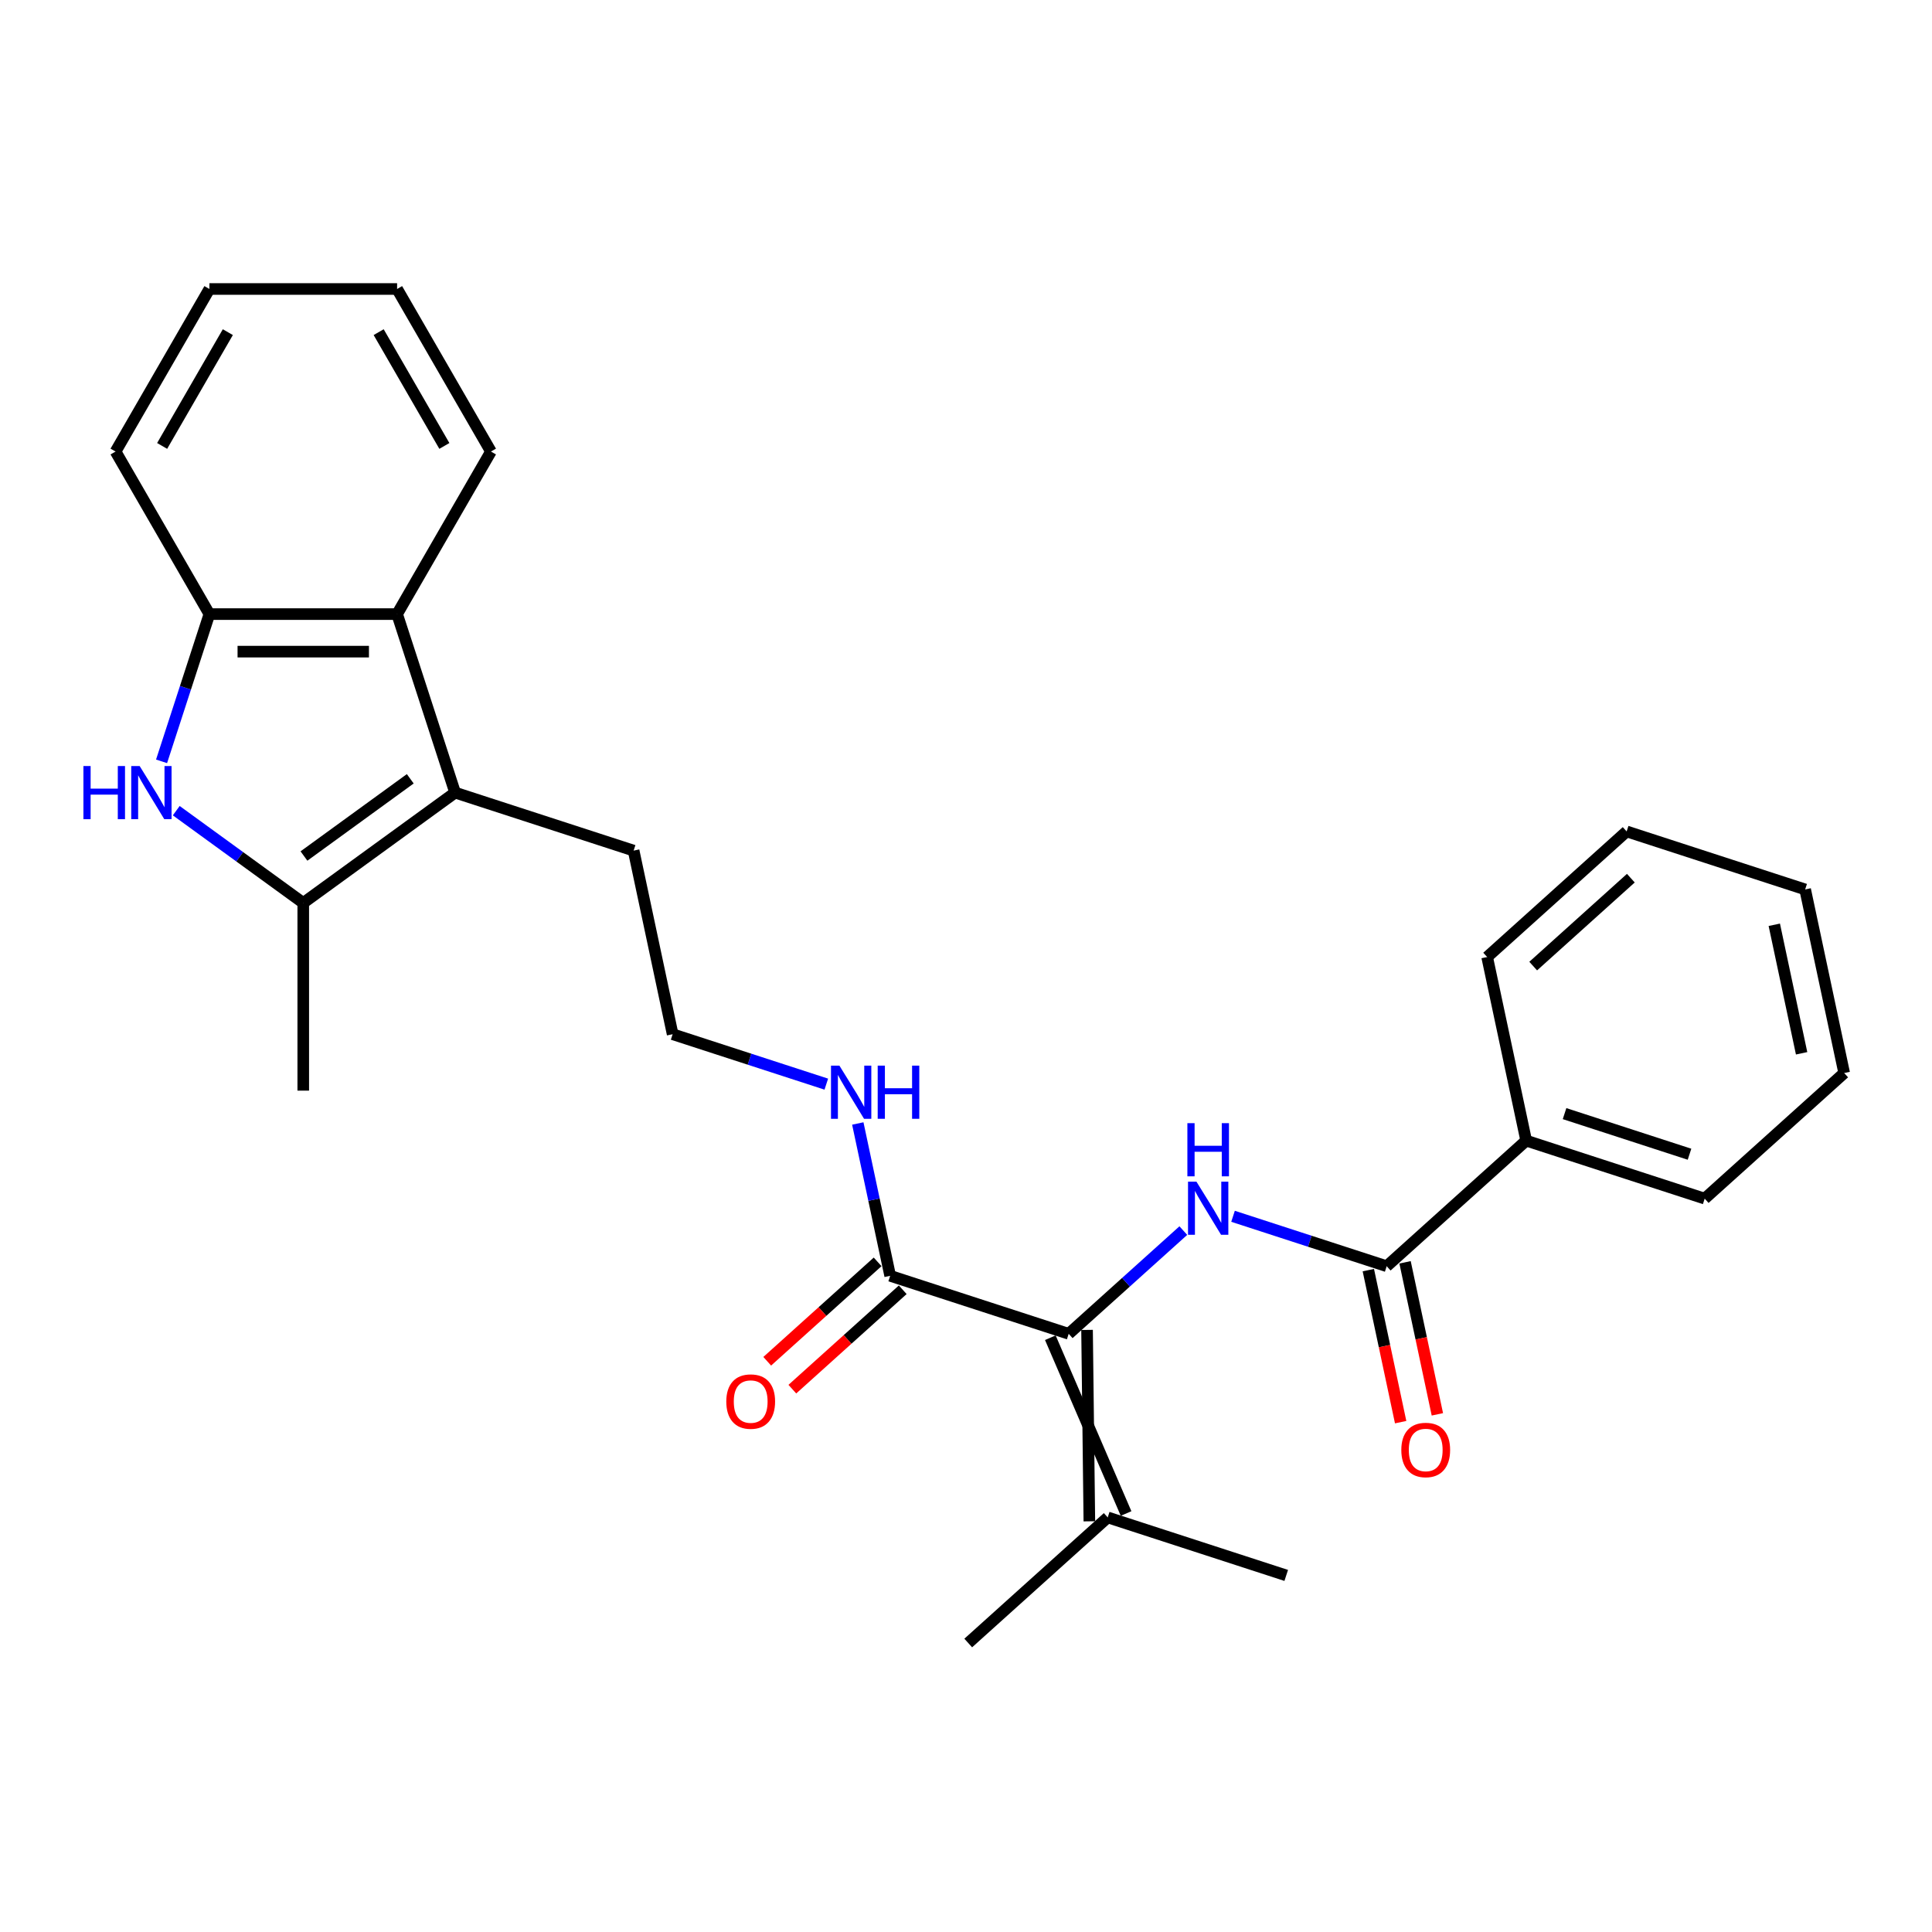 <?xml version='1.0' encoding='iso-8859-1'?>
<svg version='1.1' baseProfile='full'
              xmlns='http://www.w3.org/2000/svg'
                      xmlns:rdkit='http://www.rdkit.org/xml'
                      xmlns:xlink='http://www.w3.org/1999/xlink'
                  xml:space='preserve'
width='1000px' height='1000px' viewBox='0 0 1000 1000'>
<!-- END OF HEADER -->
<rect style='opacity:1.0;fill:#FFFFFF;stroke:none' width='1000' height='1000' x='0' y='0'> </rect>
<path class='bond-1' d='M 91.227,419.6 L 124.094,443.479' style='fill:none;fill-rule:evenodd;stroke:#0000FF;stroke-width:6px;stroke-linecap:butt;stroke-linejoin:miter;stroke-opacity:1' />
<path class='bond-1' d='M 124.094,443.479 L 156.962,467.359' style='fill:none;fill-rule:evenodd;stroke:#000000;stroke-width:6px;stroke-linecap:butt;stroke-linejoin:miter;stroke-opacity:1' />
<path class='bond-6' d='M 83.623,394.068 L 96.004,355.962' style='fill:none;fill-rule:evenodd;stroke:#0000FF;stroke-width:6px;stroke-linecap:butt;stroke-linejoin:miter;stroke-opacity:1' />
<path class='bond-6' d='M 96.004,355.962 L 108.386,317.856' style='fill:none;fill-rule:evenodd;stroke:#000000;stroke-width:6px;stroke-linecap:butt;stroke-linejoin:miter;stroke-opacity:1' />
<path class='bond-0' d='M 553.153,690.38 L 460.755,660.358' style='fill:none;fill-rule:evenodd;stroke:#000000;stroke-width:6px;stroke-linecap:butt;stroke-linejoin:miter;stroke-opacity:1' />
<path class='bond-3' d='M 553.153,690.38 L 582.821,663.667' style='fill:none;fill-rule:evenodd;stroke:#000000;stroke-width:6px;stroke-linecap:butt;stroke-linejoin:miter;stroke-opacity:1' />
<path class='bond-3' d='M 582.821,663.667 L 612.489,636.954' style='fill:none;fill-rule:evenodd;stroke:#0000FF;stroke-width:6px;stroke-linecap:butt;stroke-linejoin:miter;stroke-opacity:1' />
<path class='bond-8' d='M 543.65,692.4 L 582.855,783.39' style='fill:none;fill-rule:evenodd;stroke:#000000;stroke-width:6px;stroke-linecap:butt;stroke-linejoin:miter;stroke-opacity:1' />
<path class='bond-8' d='M 562.656,688.36 L 563.849,787.43' style='fill:none;fill-rule:evenodd;stroke:#000000;stroke-width:6px;stroke-linecap:butt;stroke-linejoin:miter;stroke-opacity:1' />
<path class='bond-2' d='M 156.962,467.359 L 235.561,410.254' style='fill:none;fill-rule:evenodd;stroke:#000000;stroke-width:6px;stroke-linecap:butt;stroke-linejoin:miter;stroke-opacity:1' />
<path class='bond-2' d='M 157.331,443.074 L 212.35,403.1' style='fill:none;fill-rule:evenodd;stroke:#000000;stroke-width:6px;stroke-linecap:butt;stroke-linejoin:miter;stroke-opacity:1' />
<path class='bond-14' d='M 156.962,467.359 L 156.962,564.512' style='fill:none;fill-rule:evenodd;stroke:#000000;stroke-width:6px;stroke-linecap:butt;stroke-linejoin:miter;stroke-opacity:1' />
<path class='bond-13' d='M 235.561,410.254 L 327.959,440.276' style='fill:none;fill-rule:evenodd;stroke:#000000;stroke-width:6px;stroke-linecap:butt;stroke-linejoin:miter;stroke-opacity:1' />
<path class='bond-27' d='M 235.561,410.254 L 205.539,317.856' style='fill:none;fill-rule:evenodd;stroke:#000000;stroke-width:6px;stroke-linecap:butt;stroke-linejoin:miter;stroke-opacity:1' />
<path class='bond-4' d='M 638.215,629.551 L 677.982,642.473' style='fill:none;fill-rule:evenodd;stroke:#0000FF;stroke-width:6px;stroke-linecap:butt;stroke-linejoin:miter;stroke-opacity:1' />
<path class='bond-4' d='M 677.982,642.473 L 717.75,655.394' style='fill:none;fill-rule:evenodd;stroke:#000000;stroke-width:6px;stroke-linecap:butt;stroke-linejoin:miter;stroke-opacity:1' />
<path class='bond-9' d='M 708.247,657.414 L 716.61,696.758' style='fill:none;fill-rule:evenodd;stroke:#000000;stroke-width:6px;stroke-linecap:butt;stroke-linejoin:miter;stroke-opacity:1' />
<path class='bond-9' d='M 716.61,696.758 L 724.973,736.103' style='fill:none;fill-rule:evenodd;stroke:#FF0000;stroke-width:6px;stroke-linecap:butt;stroke-linejoin:miter;stroke-opacity:1' />
<path class='bond-9' d='M 727.253,653.374 L 735.616,692.718' style='fill:none;fill-rule:evenodd;stroke:#000000;stroke-width:6px;stroke-linecap:butt;stroke-linejoin:miter;stroke-opacity:1' />
<path class='bond-9' d='M 735.616,692.718 L 743.979,732.063' style='fill:none;fill-rule:evenodd;stroke:#FF0000;stroke-width:6px;stroke-linecap:butt;stroke-linejoin:miter;stroke-opacity:1' />
<path class='bond-10' d='M 717.75,655.394 L 789.949,590.386' style='fill:none;fill-rule:evenodd;stroke:#000000;stroke-width:6px;stroke-linecap:butt;stroke-linejoin:miter;stroke-opacity:1' />
<path class='bond-5' d='M 205.539,317.856 L 108.386,317.856' style='fill:none;fill-rule:evenodd;stroke:#000000;stroke-width:6px;stroke-linecap:butt;stroke-linejoin:miter;stroke-opacity:1' />
<path class='bond-5' d='M 190.966,337.287 L 122.959,337.287' style='fill:none;fill-rule:evenodd;stroke:#000000;stroke-width:6px;stroke-linecap:butt;stroke-linejoin:miter;stroke-opacity:1' />
<path class='bond-16' d='M 205.539,317.856 L 254.115,233.719' style='fill:none;fill-rule:evenodd;stroke:#000000;stroke-width:6px;stroke-linecap:butt;stroke-linejoin:miter;stroke-opacity:1' />
<path class='bond-17' d='M 108.386,317.856 L 59.809,233.719' style='fill:none;fill-rule:evenodd;stroke:#000000;stroke-width:6px;stroke-linecap:butt;stroke-linejoin:miter;stroke-opacity:1' />
<path class='bond-7' d='M 460.755,660.358 L 452.376,620.936' style='fill:none;fill-rule:evenodd;stroke:#000000;stroke-width:6px;stroke-linecap:butt;stroke-linejoin:miter;stroke-opacity:1' />
<path class='bond-7' d='M 452.376,620.936 L 443.996,581.514' style='fill:none;fill-rule:evenodd;stroke:#0000FF;stroke-width:6px;stroke-linecap:butt;stroke-linejoin:miter;stroke-opacity:1' />
<path class='bond-11' d='M 454.254,653.138 L 425.684,678.863' style='fill:none;fill-rule:evenodd;stroke:#000000;stroke-width:6px;stroke-linecap:butt;stroke-linejoin:miter;stroke-opacity:1' />
<path class='bond-11' d='M 425.684,678.863 L 397.114,704.587' style='fill:none;fill-rule:evenodd;stroke:#FF0000;stroke-width:6px;stroke-linecap:butt;stroke-linejoin:miter;stroke-opacity:1' />
<path class='bond-11' d='M 467.256,667.578 L 438.686,693.302' style='fill:none;fill-rule:evenodd;stroke:#000000;stroke-width:6px;stroke-linecap:butt;stroke-linejoin:miter;stroke-opacity:1' />
<path class='bond-11' d='M 438.686,693.302 L 410.116,719.027' style='fill:none;fill-rule:evenodd;stroke:#FF0000;stroke-width:6px;stroke-linecap:butt;stroke-linejoin:miter;stroke-opacity:1' />
<path class='bond-18' d='M 573.352,785.41 L 665.75,815.432' style='fill:none;fill-rule:evenodd;stroke:#000000;stroke-width:6px;stroke-linecap:butt;stroke-linejoin:miter;stroke-opacity:1' />
<path class='bond-19' d='M 573.352,785.41 L 501.154,850.418' style='fill:none;fill-rule:evenodd;stroke:#000000;stroke-width:6px;stroke-linecap:butt;stroke-linejoin:miter;stroke-opacity:1' />
<path class='bond-20' d='M 789.949,590.386 L 882.347,620.408' style='fill:none;fill-rule:evenodd;stroke:#000000;stroke-width:6px;stroke-linecap:butt;stroke-linejoin:miter;stroke-opacity:1' />
<path class='bond-20' d='M 809.813,576.409 L 874.491,597.425' style='fill:none;fill-rule:evenodd;stroke:#000000;stroke-width:6px;stroke-linecap:butt;stroke-linejoin:miter;stroke-opacity:1' />
<path class='bond-21' d='M 789.949,590.386 L 769.749,495.356' style='fill:none;fill-rule:evenodd;stroke:#000000;stroke-width:6px;stroke-linecap:butt;stroke-linejoin:miter;stroke-opacity:1' />
<path class='bond-12' d='M 427.693,561.148 L 387.925,548.227' style='fill:none;fill-rule:evenodd;stroke:#0000FF;stroke-width:6px;stroke-linecap:butt;stroke-linejoin:miter;stroke-opacity:1' />
<path class='bond-12' d='M 387.925,548.227 L 348.158,535.306' style='fill:none;fill-rule:evenodd;stroke:#000000;stroke-width:6px;stroke-linecap:butt;stroke-linejoin:miter;stroke-opacity:1' />
<path class='bond-15' d='M 327.959,440.276 L 348.158,535.306' style='fill:none;fill-rule:evenodd;stroke:#000000;stroke-width:6px;stroke-linecap:butt;stroke-linejoin:miter;stroke-opacity:1' />
<path class='bond-28' d='M 254.115,233.719 L 205.539,149.582' style='fill:none;fill-rule:evenodd;stroke:#000000;stroke-width:6px;stroke-linecap:butt;stroke-linejoin:miter;stroke-opacity:1' />
<path class='bond-28' d='M 230.001,230.814 L 195.998,171.918' style='fill:none;fill-rule:evenodd;stroke:#000000;stroke-width:6px;stroke-linecap:butt;stroke-linejoin:miter;stroke-opacity:1' />
<path class='bond-23' d='M 59.809,233.719 L 108.386,149.582' style='fill:none;fill-rule:evenodd;stroke:#000000;stroke-width:6px;stroke-linecap:butt;stroke-linejoin:miter;stroke-opacity:1' />
<path class='bond-23' d='M 83.923,230.814 L 117.927,171.918' style='fill:none;fill-rule:evenodd;stroke:#000000;stroke-width:6px;stroke-linecap:butt;stroke-linejoin:miter;stroke-opacity:1' />
<path class='bond-25' d='M 882.347,620.408 L 954.545,555.4' style='fill:none;fill-rule:evenodd;stroke:#000000;stroke-width:6px;stroke-linecap:butt;stroke-linejoin:miter;stroke-opacity:1' />
<path class='bond-24' d='M 769.749,495.356 L 841.948,430.348' style='fill:none;fill-rule:evenodd;stroke:#000000;stroke-width:6px;stroke-linecap:butt;stroke-linejoin:miter;stroke-opacity:1' />
<path class='bond-24' d='M 793.581,500.044 L 844.12,454.539' style='fill:none;fill-rule:evenodd;stroke:#000000;stroke-width:6px;stroke-linecap:butt;stroke-linejoin:miter;stroke-opacity:1' />
<path class='bond-22' d='M 205.539,149.582 L 108.386,149.582' style='fill:none;fill-rule:evenodd;stroke:#000000;stroke-width:6px;stroke-linecap:butt;stroke-linejoin:miter;stroke-opacity:1' />
<path class='bond-26' d='M 841.948,430.348 L 934.346,460.37' style='fill:none;fill-rule:evenodd;stroke:#000000;stroke-width:6px;stroke-linecap:butt;stroke-linejoin:miter;stroke-opacity:1' />
<path class='bond-29' d='M 954.545,555.4 L 934.346,460.37' style='fill:none;fill-rule:evenodd;stroke:#000000;stroke-width:6px;stroke-linecap:butt;stroke-linejoin:miter;stroke-opacity:1' />
<path class='bond-29' d='M 932.51,545.185 L 918.37,478.664' style='fill:none;fill-rule:evenodd;stroke:#000000;stroke-width:6px;stroke-linecap:butt;stroke-linejoin:miter;stroke-opacity:1' />
<path  class='atom-0' d='M 43.175 396.497
L 46.906 396.497
L 46.906 408.194
L 60.973 408.194
L 60.973 396.497
L 64.704 396.497
L 64.704 424.011
L 60.973 424.011
L 60.973 411.303
L 46.906 411.303
L 46.906 424.011
L 43.175 424.011
L 43.175 396.497
' fill='#0000FF'/>
<path  class='atom-0' d='M 72.282 396.497
L 81.298 411.07
Q 82.192 412.508, 83.629 415.112
Q 85.067 417.715, 85.145 417.871
L 85.145 396.497
L 88.798 396.497
L 88.798 424.011
L 85.028 424.011
L 75.352 408.078
Q 74.225 406.212, 73.02 404.075
Q 71.854 401.938, 71.505 401.277
L 71.505 424.011
L 67.929 424.011
L 67.929 396.497
L 72.282 396.497
' fill='#0000FF'/>
<path  class='atom-4' d='M 619.27 611.615
L 628.286 626.188
Q 629.18 627.626, 630.618 630.229
Q 632.055 632.833, 632.133 632.989
L 632.133 611.615
L 635.786 611.615
L 635.786 639.129
L 632.017 639.129
L 622.34 623.196
Q 621.213 621.33, 620.008 619.193
Q 618.843 617.056, 618.493 616.395
L 618.493 639.129
L 614.918 639.129
L 614.918 611.615
L 619.27 611.615
' fill='#0000FF'/>
<path  class='atom-4' d='M 614.587 581.35
L 618.318 581.35
L 618.318 593.047
L 632.386 593.047
L 632.386 581.35
L 636.116 581.35
L 636.116 608.864
L 632.386 608.864
L 632.386 596.156
L 618.318 596.156
L 618.318 608.864
L 614.587 608.864
L 614.587 581.35
' fill='#0000FF'/>
<path  class='atom-10' d='M 725.319 750.501
Q 725.319 743.895, 728.584 740.203
Q 731.848 736.511, 737.949 736.511
Q 744.05 736.511, 747.315 740.203
Q 750.579 743.895, 750.579 750.501
Q 750.579 757.186, 747.276 760.994
Q 743.973 764.764, 737.949 764.764
Q 731.887 764.764, 728.584 760.994
Q 725.319 757.224, 725.319 750.501
M 737.949 761.655
Q 742.146 761.655, 744.4 758.857
Q 746.693 756.02, 746.693 750.501
Q 746.693 745.1, 744.4 742.379
Q 742.146 739.62, 737.949 739.62
Q 733.752 739.62, 731.459 742.341
Q 729.205 745.061, 729.205 750.501
Q 729.205 756.059, 731.459 758.857
Q 733.752 761.655, 737.949 761.655
' fill='#FF0000'/>
<path  class='atom-12' d='M 375.926 725.444
Q 375.926 718.837, 379.191 715.146
Q 382.455 711.454, 388.556 711.454
Q 394.658 711.454, 397.922 715.146
Q 401.186 718.837, 401.186 725.444
Q 401.186 732.128, 397.883 735.936
Q 394.58 739.706, 388.556 739.706
Q 382.494 739.706, 379.191 735.936
Q 375.926 732.167, 375.926 725.444
M 388.556 736.597
Q 392.753 736.597, 395.007 733.799
Q 397.3 730.962, 397.3 725.444
Q 397.3 720.042, 395.007 717.322
Q 392.753 714.563, 388.556 714.563
Q 384.359 714.563, 382.066 717.283
Q 379.813 720.003, 379.813 725.444
Q 379.813 731.001, 382.066 733.799
Q 384.359 736.597, 388.556 736.597
' fill='#FF0000'/>
<path  class='atom-13' d='M 434.474 551.571
L 443.49 566.144
Q 444.384 567.582, 445.822 570.186
Q 447.259 572.789, 447.337 572.945
L 447.337 551.571
L 450.99 551.571
L 450.99 579.085
L 447.221 579.085
L 437.544 563.152
Q 436.417 561.286, 435.212 559.149
Q 434.047 557.012, 433.697 556.351
L 433.697 579.085
L 430.122 579.085
L 430.122 551.571
L 434.474 551.571
' fill='#0000FF'/>
<path  class='atom-13' d='M 454.293 551.571
L 458.024 551.571
L 458.024 563.268
L 472.092 563.268
L 472.092 551.571
L 475.822 551.571
L 475.822 579.085
L 472.092 579.085
L 472.092 566.377
L 458.024 566.377
L 458.024 579.085
L 454.293 579.085
L 454.293 551.571
' fill='#0000FF'/>
</svg>
